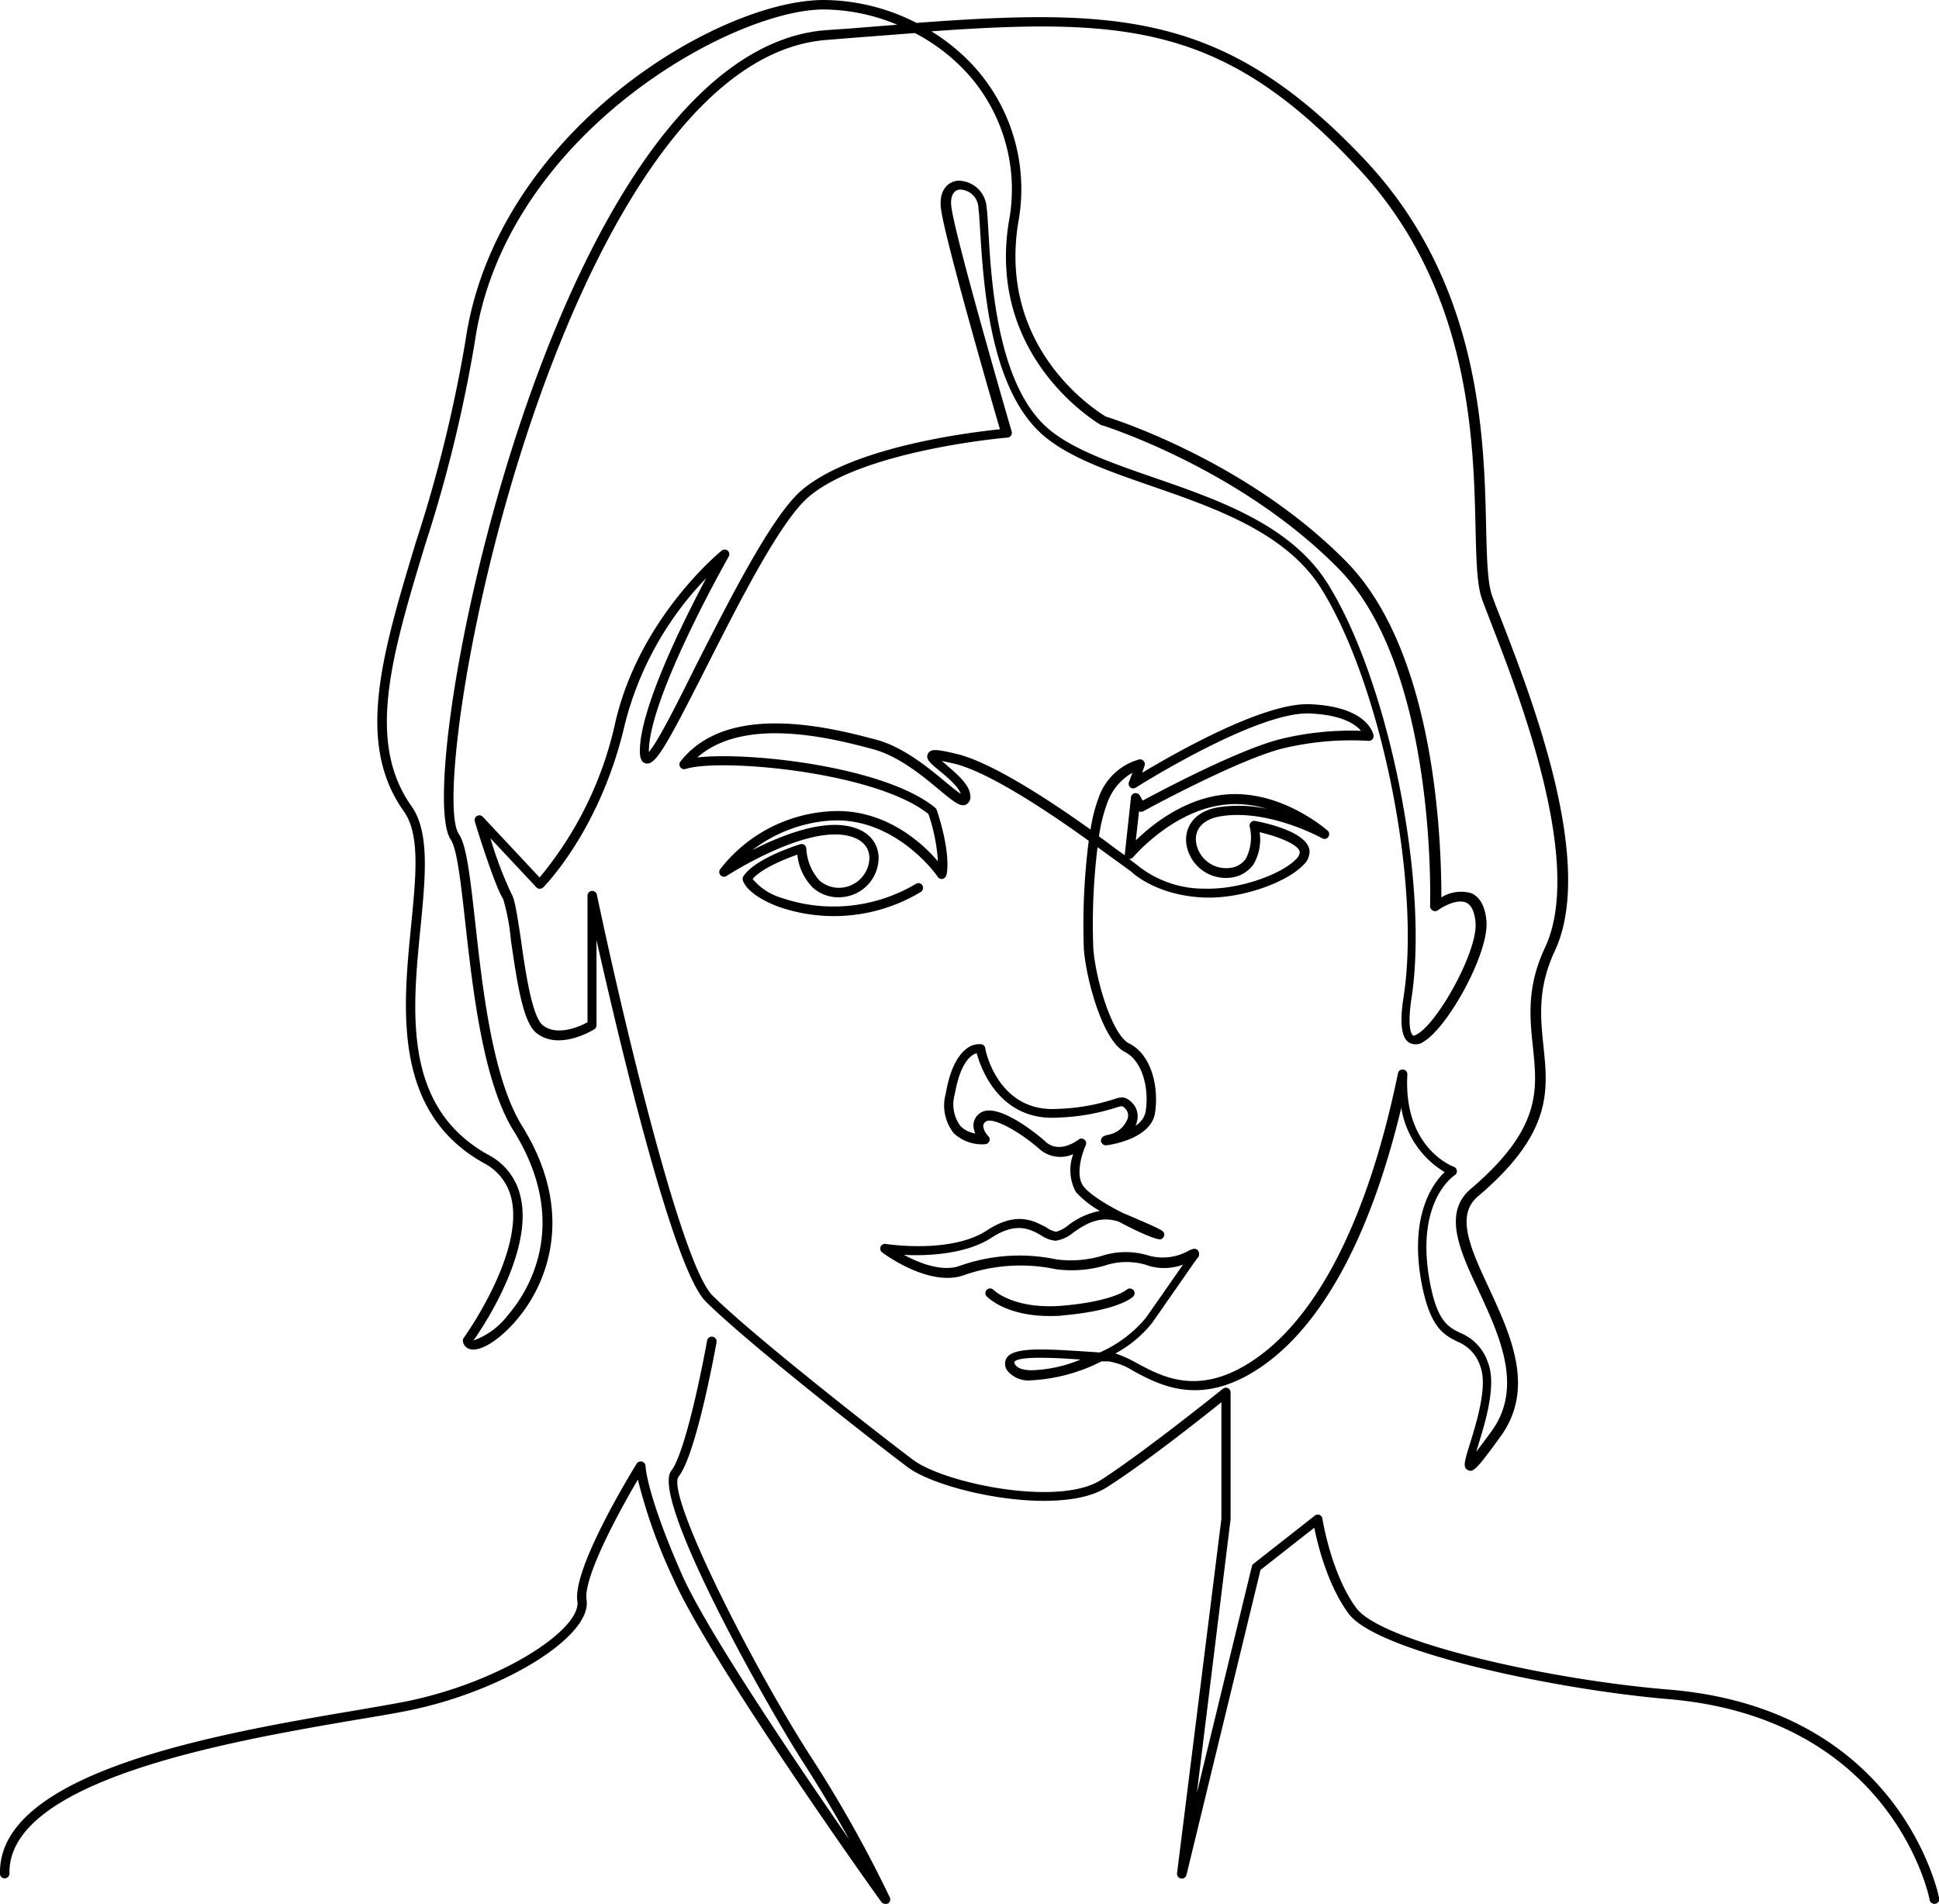 <?xml version="1.0" encoding="UTF-8"?> <svg xmlns="http://www.w3.org/2000/svg" viewBox="0 0 204.79 201.09"> <g id="Capa_2" data-name="Capa 2"> <g id="OBJECTS"> <path d="M204.29,201.09a.51.51,0,0,1-.49-.41c0-.19-3.84-19.26-27.73-21.23-11.68-1-30.59-4.94-33.62-9-2.23-3-3.28-7.29-3.64-9.09l-5.68,4.46L125.32,198a.5.5,0,0,1-1-.18L129,160.41v-12.3c-2.2,1.77-8.36,6.63-12.14,9-4.88,3.11-17.47.49-21-2.15-3.7-2.77-17.13-13.3-21.31-17.48C71.06,134.07,65.34,109.63,63,99.3v9a.49.49,0,0,1-.24.42c-.15.09-3.72,2.29-6.1.39-1.38-1.1-2-4.93-2.7-9.82a22.38,22.38,0,0,0-.81-4.32c-.86-1.3-2.81-7.51-3-8.21a.5.5,0,0,1,.84-.49l6,6.41a38.39,38.39,0,0,0,8-16.39c2.56-11.09,11.14-18.06,11.23-18.13a.5.5,0,0,1,.64,0,.5.5,0,0,1,.11.62c-.09.15-8.44,14.84-8.44,20.59v.06c1-1.15,3.12-5.4,5-9.19,3.57-7,8-15.78,11.14-18.46,5.4-4.63,18-6.14,20.94-6.44-1-3.42-5.84-20.19-6.23-23.31-.24-2,.77-2.81,1.72-2.94a3,3,0,0,1,3.1,2.81c.08.53.12,1.39.19,2.47.29,5.14.89,15.82,6,20.62,2.52,2.35,6.85,3.85,11.44,5.44,6.81,2.36,14.53,5,18.41,11.24,6.39,10.23,10.69,31.46,8.85,43.68-.52,3.42.05,3.9.11,4s.28,0,.52-.14c2.24-1.34,6.4-8.85,6.12-11.81-.11-1.12-.44-1.82-1-2.07-1-.42-2.49.46-3,.83a.49.49,0,0,1-.53,0,.51.51,0,0,1-.27-.46c0-.24.78-25-9.64-35.61S116.6,45,116.45,44.93l-.1,0c-.12-.06-12.12-6.94-9.81-21.46a18.31,18.31,0,0,0-4-15.3,20,20,0,0,0-5.91-4.68L90,4l-2.72.22C75.94,5.1,67.34,18.43,62.12,29.45,50.79,53.36,46.18,84.81,48.47,88.11c.81,1.17,1.19,4.58,1.72,9.3.77,7,1.84,16.51,4.94,21.49,6,9.66,2.12,16.92.16,19.59s-4.41,4.37-5.68,4a1,1,0,0,1-.72-.82.46.46,0,0,1,.09-.36c.06-.09,6.34-8.82,5.05-14.64a5.62,5.62,0,0,0-2.89-3.8c-9.67-5.36-8.59-16.26-7.73-25,.51-5.23,1-9.74-.77-12.19-5.12-7.22-2.29-16.58,1.29-28.44A146.69,146.69,0,0,0,49.16,36C52.36,14,75.8,0,87,0a21.77,21.77,0,0,1,9.8,2.42c21.53-1.61,32.71-1,47.26,14.36,12.31,13,12.68,29.21,12.9,38.89.08,3.29.14,5.89.64,7.28.24.67.58,1.55,1,2.6,3.22,8.33,9.94,25.66,5.61,34.9-1.83,3.92-1.51,7-1.2,10,.49,4.73,1,9.2-6.91,15.91-2.4,2-.77,5.54,1.11,9.59,2.32,5,5,10.7,1.24,15.82-2.53,3.5-2.88,3.77-3.42,3.5s-.38-.85.21-2.75c.72-2.31,1.91-6.17,1.1-8.22a4.17,4.17,0,0,0-2.42-2.6c-1.49-.75-3-1.53-3.88-6.76-1.09-6.72,1.33-10,2.54-11.14A9.68,9.68,0,0,1,148,117c-3.42,14.27-8.87,23.94-15.86,28.05-5.73,3.37-9.78,1.19-12.46-.26a6.86,6.86,0,0,0-2.6-1c-.21,0-.46,0-.74,0a18.39,18.39,0,0,1-7.41,2,2.86,2.86,0,0,1-2.52-1,1.21,1.21,0,0,1-.11-1.33c.7-1.18,3.84-1,8.2-.72l1.65.11a13.27,13.27,0,0,0,4.85-3.63c1.36-1.93,2.39-3.41,3.15-4.51l.8-1.14a5.71,5.71,0,0,1-4,0,7.27,7.27,0,0,0-4.32.12,12.59,12.59,0,0,1-5.15.36,18,18,0,0,0-9.77.67c-3.63,1.21-8.34-2.29-8.54-2.44a.5.5,0,0,1-.16-.6.49.49,0,0,1,.54-.29c.07,0,6.85,1.08,10.68-1.43,3.16-2.07,5-1,6.31-.3a2.55,2.55,0,0,0,1,.44,3.4,3.4,0,0,0,1.29-.69,7.84,7.84,0,0,1,3.33-1.51,10.1,10.1,0,0,1-2.53-2,4.85,4.85,0,0,1-.28-4,3.32,3.32,0,0,1-3.51-.49c-2.35-2.06-5.09-3.46-5.73-2.94a.6.6,0,0,0-.27.45,1.81,1.81,0,0,0,.54,1.08.5.5,0,0,1-.31.85,4.34,4.34,0,0,1-3.34-1.16,4.73,4.73,0,0,1-.84-4.2c.42-2.43,1.19-4,2.28-4.79a2.13,2.13,0,0,1,1.5-.4.5.5,0,0,1,.39.4c0,.28,1.39,6.85,7.67,6.42a21.38,21.38,0,0,0,5.85-1c.85-.28,1.26-.37,2,.36a2.06,2.06,0,0,1,.47,2.08c0,.11-.08.23-.13.34A2.26,2.26,0,0,0,121,117.4c.42-2.75-.51-5.45-2.18-6.28-2.39-1.2-4.13-7.83-4.35-10.91a69.83,69.83,0,0,1,.52-11.4c-4.27-3.08-10.59-7.29-14.24-8.16-.57-.13-1-.22-1.29-.27l.4.33c1.15,1,2.57,2.15,2.62,3.34a.89.89,0,0,1-.43.92c-.61.3-1.31-.28-2.85-1.55-1.71-1.43-4.31-3.58-7-4.29C88,78,78.66,75.59,73.65,80c5.64-.62,19.91,1,25.14,5.33a.44.44,0,0,1,.15.23c1.55,4.71,1.07,6.8,1,6.89a.51.51,0,0,1-.39.38.52.52,0,0,1-.51-.21c0-.07-4.55-6.53-11.58-5.93a15.3,15.3,0,0,0-8,3.1c2.8-1.43,6.84-3.07,9.9-2.57,2.64.42,3.5,2.12,3.43,3.56A4.19,4.19,0,0,1,89,94.75a4.08,4.08,0,0,1-3.16-1,5.84,5.84,0,0,1-1.63-3.48c-1.41.49-3.83,1.5-4.72,2.57a6.36,6.36,0,0,0,3.07,2,17,17,0,0,0,14.18-1.49.49.49,0,0,1,.68.17.51.51,0,0,1-.17.69,17.79,17.79,0,0,1-15,1.57c-2-.74-3.44-1.78-3.79-2.78a.52.52,0,0,1,.05-.44c1.19-1.85,5.53-3.24,6-3.39a.49.49,0,0,1,.44.07.51.51,0,0,1,.21.39A5.42,5.42,0,0,0,86.55,93a3.11,3.11,0,0,0,2.41.75,3.23,3.23,0,0,0,2.86-3c.06-1.34-.89-2.26-2.6-2.54-4.69-.75-12.4,4.26-12.48,4.31a.5.5,0,0,1-.63-.06.51.51,0,0,1-.06-.64,15.82,15.82,0,0,1,11.37-6.11c5.84-.51,10,3.32,11.64,5.27a19.16,19.16,0,0,0-1-5c-5.6-4.5-22.08-5.92-25.65-4.76a.5.5,0,0,1-.54-.79c5-6.4,16-3.54,20.61-2.32,2.89.75,5.6,3,7.38,4.48.58.48,1.22,1,1.61,1.26-.21-.74-1.41-1.75-2.23-2.43-1-.81-1.51-1.26-1.24-1.8s.87-.51,3,0c3.72.88,9.86,4.91,14.18,8a16.56,16.56,0,0,1,.87-3.41,6.35,6.35,0,0,1,4.27-4,.49.49,0,0,1,.47.17.51.51,0,0,1,.1.49l-.26.75c3.35-2,12.82-7.45,17.74-7.24,6.16.26,6.68,3.18,6.7,3.3a.52.52,0,0,1-.14.42.46.46,0,0,1-.4.15,31,31,0,0,0-9,.79c-4.74,1.16-14.69,6.59-14.79,6.65a.46.46,0,0,1-.44,0l-.34,3.07c1.63-1.58,5-4.35,9.26-4.82,5.9-.65,10.78,3.61,11,3.79a.51.51,0,0,1,.07.67.49.49,0,0,1-.65.14s-5.61-3.13-10.68-2.33c-1.85.29-2.83,1.33-2.63,2.77a3.19,3.19,0,0,0,3.47,2.7,2.33,2.33,0,0,0,1.79-1,4.89,4.89,0,0,0,.4-3.36.48.48,0,0,1,.12-.46.49.49,0,0,1,.45-.15c.93.17,5.57,1.13,5.75,3.16a1.94,1.94,0,0,1-.67,1.5c-1.62,1.73-6.29,3.56-10.37,3.43-5.07-.17-7.64-2.59-7.74-2.69S118,91,115.92,89.48a66.32,66.32,0,0,0-.45,10.66c.24,3.35,2,9.2,3.8,10.08,2.34,1.17,3.14,4.57,2.72,7.33s-4.8,3.4-5.2,3.42a.54.54,0,0,1-.51-.46c0-.48.41-.57.8-.66a2.68,2.68,0,0,0,2-1.66,1.05,1.05,0,0,0-.22-1.09c-.32-.32-.31-.32-1-.11a22.35,22.35,0,0,1-6.09,1.05c-6.19.41-8.17-5.18-8.62-6.8-.54.15-1.71.89-2.31,4.34a3.82,3.82,0,0,0,.59,3.34,2.79,2.79,0,0,0,1.58.8,2.23,2.23,0,0,1-.2-.94,1.62,1.62,0,0,1,.64-1.17c1.87-1.5,6.81,2.79,7,3,1.48,1.3,3.38-.18,3.46-.24a.48.48,0,0,1,.62,0,.49.49,0,0,1,.14.6c-.36.78-1.12,3.08-.27,4.28.6.85,2.45,2,4.24,2.89l.32.13c4,1.71,4,1.73,4,2.17a.5.5,0,0,1-.36.45c-.4.11-2.41-.76-4.45-1.86-2.1-.69-3.59.33-4.8,1.16a3.72,3.72,0,0,1-1.86.86,3.14,3.14,0,0,1-1.52-.57c-1.17-.65-2.62-1.47-5.27.26s-6.77,1.94-9.23,1.8c1.59.86,4,1.81,5.84,1.18a18.85,18.85,0,0,1,10.26-.7,11.6,11.6,0,0,0,4.76-.36,8.19,8.19,0,0,1,4.9-.07,5.53,5.53,0,0,0,4.31-.49c.38-.18.74-.34,1,0a.63.63,0,0,1-.09.81c-.34.45-.85,1.19-1.61,2.29l-3.16,4.53a12.52,12.52,0,0,1-3.87,3.22,12.77,12.77,0,0,1,2.21,1c2.63,1.42,6.22,3.36,11.47.28,7.3-4.29,12.89-15,16.16-30.87a.49.49,0,0,1,.55-.39.5.5,0,0,1,.44.52c-.43,7.7,4.69,9.67,4.91,9.75a.5.5,0,0,1,.32.42.49.49,0,0,1-.23.47c-.16.11-4,2.7-2.73,10.66.77,4.73,2,5.36,3.34,6a5.11,5.11,0,0,1,2.9,3.12c.94,2.38-.27,6.29-1.07,8.88-.06.18-.11.36-.16.53.41-.52.94-1.24,1.61-2.15,3.37-4.65.86-10.05-1.35-14.82-2-4.24-3.83-8.24-.85-10.77,7.47-6.37,7.05-10.39,6.57-15-.33-3.12-.67-6.35,1.29-10.52,4.14-8.84-2.72-26.55-5.65-34.11-.41-1.06-.75-1.95-1-2.62-.56-1.54-.62-4.21-.7-7.6-.22-9.54-.58-25.51-12.63-38.22C129.4,2.76,119.14,1.82,98.37,3.31a20.88,20.88,0,0,1,4.9,4.16,19.31,19.31,0,0,1,4.26,16.11C105.4,37,116,43.53,116.8,44c1,.31,15.1,4.82,25.43,15.36,9.69,9.9,10,30.73,10,35.43a3.85,3.85,0,0,1,3.18-.44c.91.41,1.44,1.38,1.58,2.89.32,3.36-4.05,11.24-6.6,12.76a1.42,1.42,0,0,1-1.59.11c-.79-.54-1-2.1-.54-4.93,1.82-12-2.41-32.93-8.71-43-3.69-5.91-11.23-8.52-17.89-10.83-4.69-1.62-9.12-3.16-11.79-5.65-5.43-5.07-6-16-6.35-21.29-.06-1.06-.11-1.9-.18-2.39a2,2,0,0,0-2-2c-.67.09-1,.78-.86,1.83.42,3.32,6.31,23.53,6.37,23.73a.52.52,0,0,1-.07.42.49.49,0,0,1-.37.22c-.15,0-15.22,1.32-21,6.26-3,2.55-7.37,11.2-10.89,18.15-4.22,8.31-5.31,10.24-6.32,10-.62-.15-.62-1-.62-1.31,0-4.47,4.54-13.61,7-18.25A34.3,34.3,0,0,0,66,76.48c-2.55,11.07-8.39,17-8.63,17.25a.55.55,0,0,1-.37.14.51.51,0,0,1-.35-.15L51.8,88.54A40.64,40.64,0,0,0,54,94.37c.36.55.58,2,1,4.74.46,3.28,1.16,8.24,2.33,9.18,1.53,1.22,4,.09,4.72-.32V94.65a.5.5,0,0,1,1-.1c2.78,13.18,8.91,39,12.19,42.27,4.15,4.14,17.53,14.62,21.21,17.38,3.25,2.44,15.35,5,19.84,2.11s12.79-9.56,12.87-9.63a.51.51,0,0,1,.53-.06.5.5,0,0,1,.28.45v13.4l-3.56,28.9,5.81-23.94a.5.5,0,0,1,.18-.27l6.47-5.08a.51.51,0,0,1,.49-.08.54.54,0,0,1,.31.39c0,.06.94,5.93,3.6,9.48s20.13,7.53,32.9,8.58c24.68,2,28.6,21.85,28.64,22.05a.5.5,0,0,1-.4.58Zm-94.4-57.68c-1.39,0-2.56.1-2.77.45,0,0,0,.12.11.28.29.47,1.08.58,1.69.59a14.52,14.52,0,0,0,5.2-1.13C113,143.52,111.34,143.41,109.89,143.41ZM87,1C77.3,1,53.33,14.26,50.15,36.09a147.5,147.5,0,0,1-5.26,21.48c-3.5,11.59-6.27,20.75-1.43,27.58,1.94,2.74,1.48,7.43.95,12.85-.88,8.91-1.88,19,7.21,24A6.57,6.57,0,0,1,55,126.51c1.25,5.63-3.75,13.33-5,15.08a8,8,0,0,0,3.69-2.74c1.73-2,6.86-9.29.55-19.42-3.22-5.18-4.3-14.85-5.09-21.91-.47-4.23-.88-7.87-1.54-8.84-2.75-4,2.46-36.22,13.56-59.65,7.65-16.15,16.63-25.09,26-25.84L89.9,3l4.86-.39A20.46,20.46,0,0,0,87,1Zm32.24,89.71.91.7a11.19,11.19,0,0,0,7.12,2.45c3.69.11,8.13-1.55,9.61-3.11a1.19,1.19,0,0,0,.4-.73c-.08-.83-2.37-1.69-4.24-2.12a5.2,5.2,0,0,1-.66,3.41,3.43,3.43,0,0,1-2.5,1.4,4.21,4.21,0,0,1-4.58-3.56c-.21-1.51.57-3.44,3.47-3.9a14.28,14.28,0,0,1,5,.17A11.05,11.05,0,0,0,129.3,85c-5.47.61-9.6,5.51-9.64,5.56A.49.49,0,0,1,119.24,90.71Zm-3.17-2.37c1.1.8,2,1.5,2.74,2a.42.42,0,0,1,0-.22l.64-5.9a.5.5,0,0,1,.93-.2l.31.54c2-1.08,10.25-5.44,14.6-6.51a31.36,31.36,0,0,1,8.45-.86c-.56-.68-2-1.69-5.4-1.83-5.61-.25-18.24,7.74-18.37,7.82a.5.5,0,0,1-.57,0,.5.5,0,0,1-.17-.56l.37-1A6,6,0,0,0,117,84.66,17,17,0,0,0,116.07,88.34Z"></path> <path d="M93.49,201.09a.52.52,0,0,1-.41-.21c-.74-1-18.17-25.47-22-34.21a55.93,55.93,0,0,1-3.71-10.39c-2.11,3.58-5.78,10.38-5.42,12.7.59,3.83-8.69,9.62-18.75,11.68-1.47.3-3.41.63-5.67,1C24.68,183.86.79,187.93,1,197.88a.5.5,0,0,1-.49.51A.48.48,0,0,1,0,197.9c-.23-10.81,23.29-14.82,37.35-17.21,2.24-.38,4.18-.71,5.63-1,10.05-2.06,18.41-7.62,18-10.55-.53-3.44,5.58-13.43,6.27-14.56a.51.51,0,0,1,.93.27s.08,2.92,3.83,11.43c2.65,6,12.09,19.92,17.68,28-1.3-2.35-2.94-5.15-4.85-8.12-4-6.21-16.18-27.95-13.94-30.82,1.43-1.83,3.21-10.54,3.78-13.74a.5.5,0,1,1,1,.17c-.09.48-2.11,11.78-4,14.18-1.42,1.83,7.82,20.1,14,29.66a134.08,134.08,0,0,1,8.3,14.8.5.5,0,0,1-.2.64A.47.47,0,0,1,93.49,201.09Z"></path> <path d="M110.85,139c-4.66,0-6.54-2-6.63-2.06a.5.5,0,0,1,0-.71.5.5,0,0,1,.7,0h0s2.11,2.14,7.41,1.67,6.67-1.68,6.68-1.69a.5.5,0,0,1,.7.71c-.15.15-1.62,1.48-7.29,2C111.88,139,111.35,139,110.85,139Z"></path> </g> </g> </svg> 